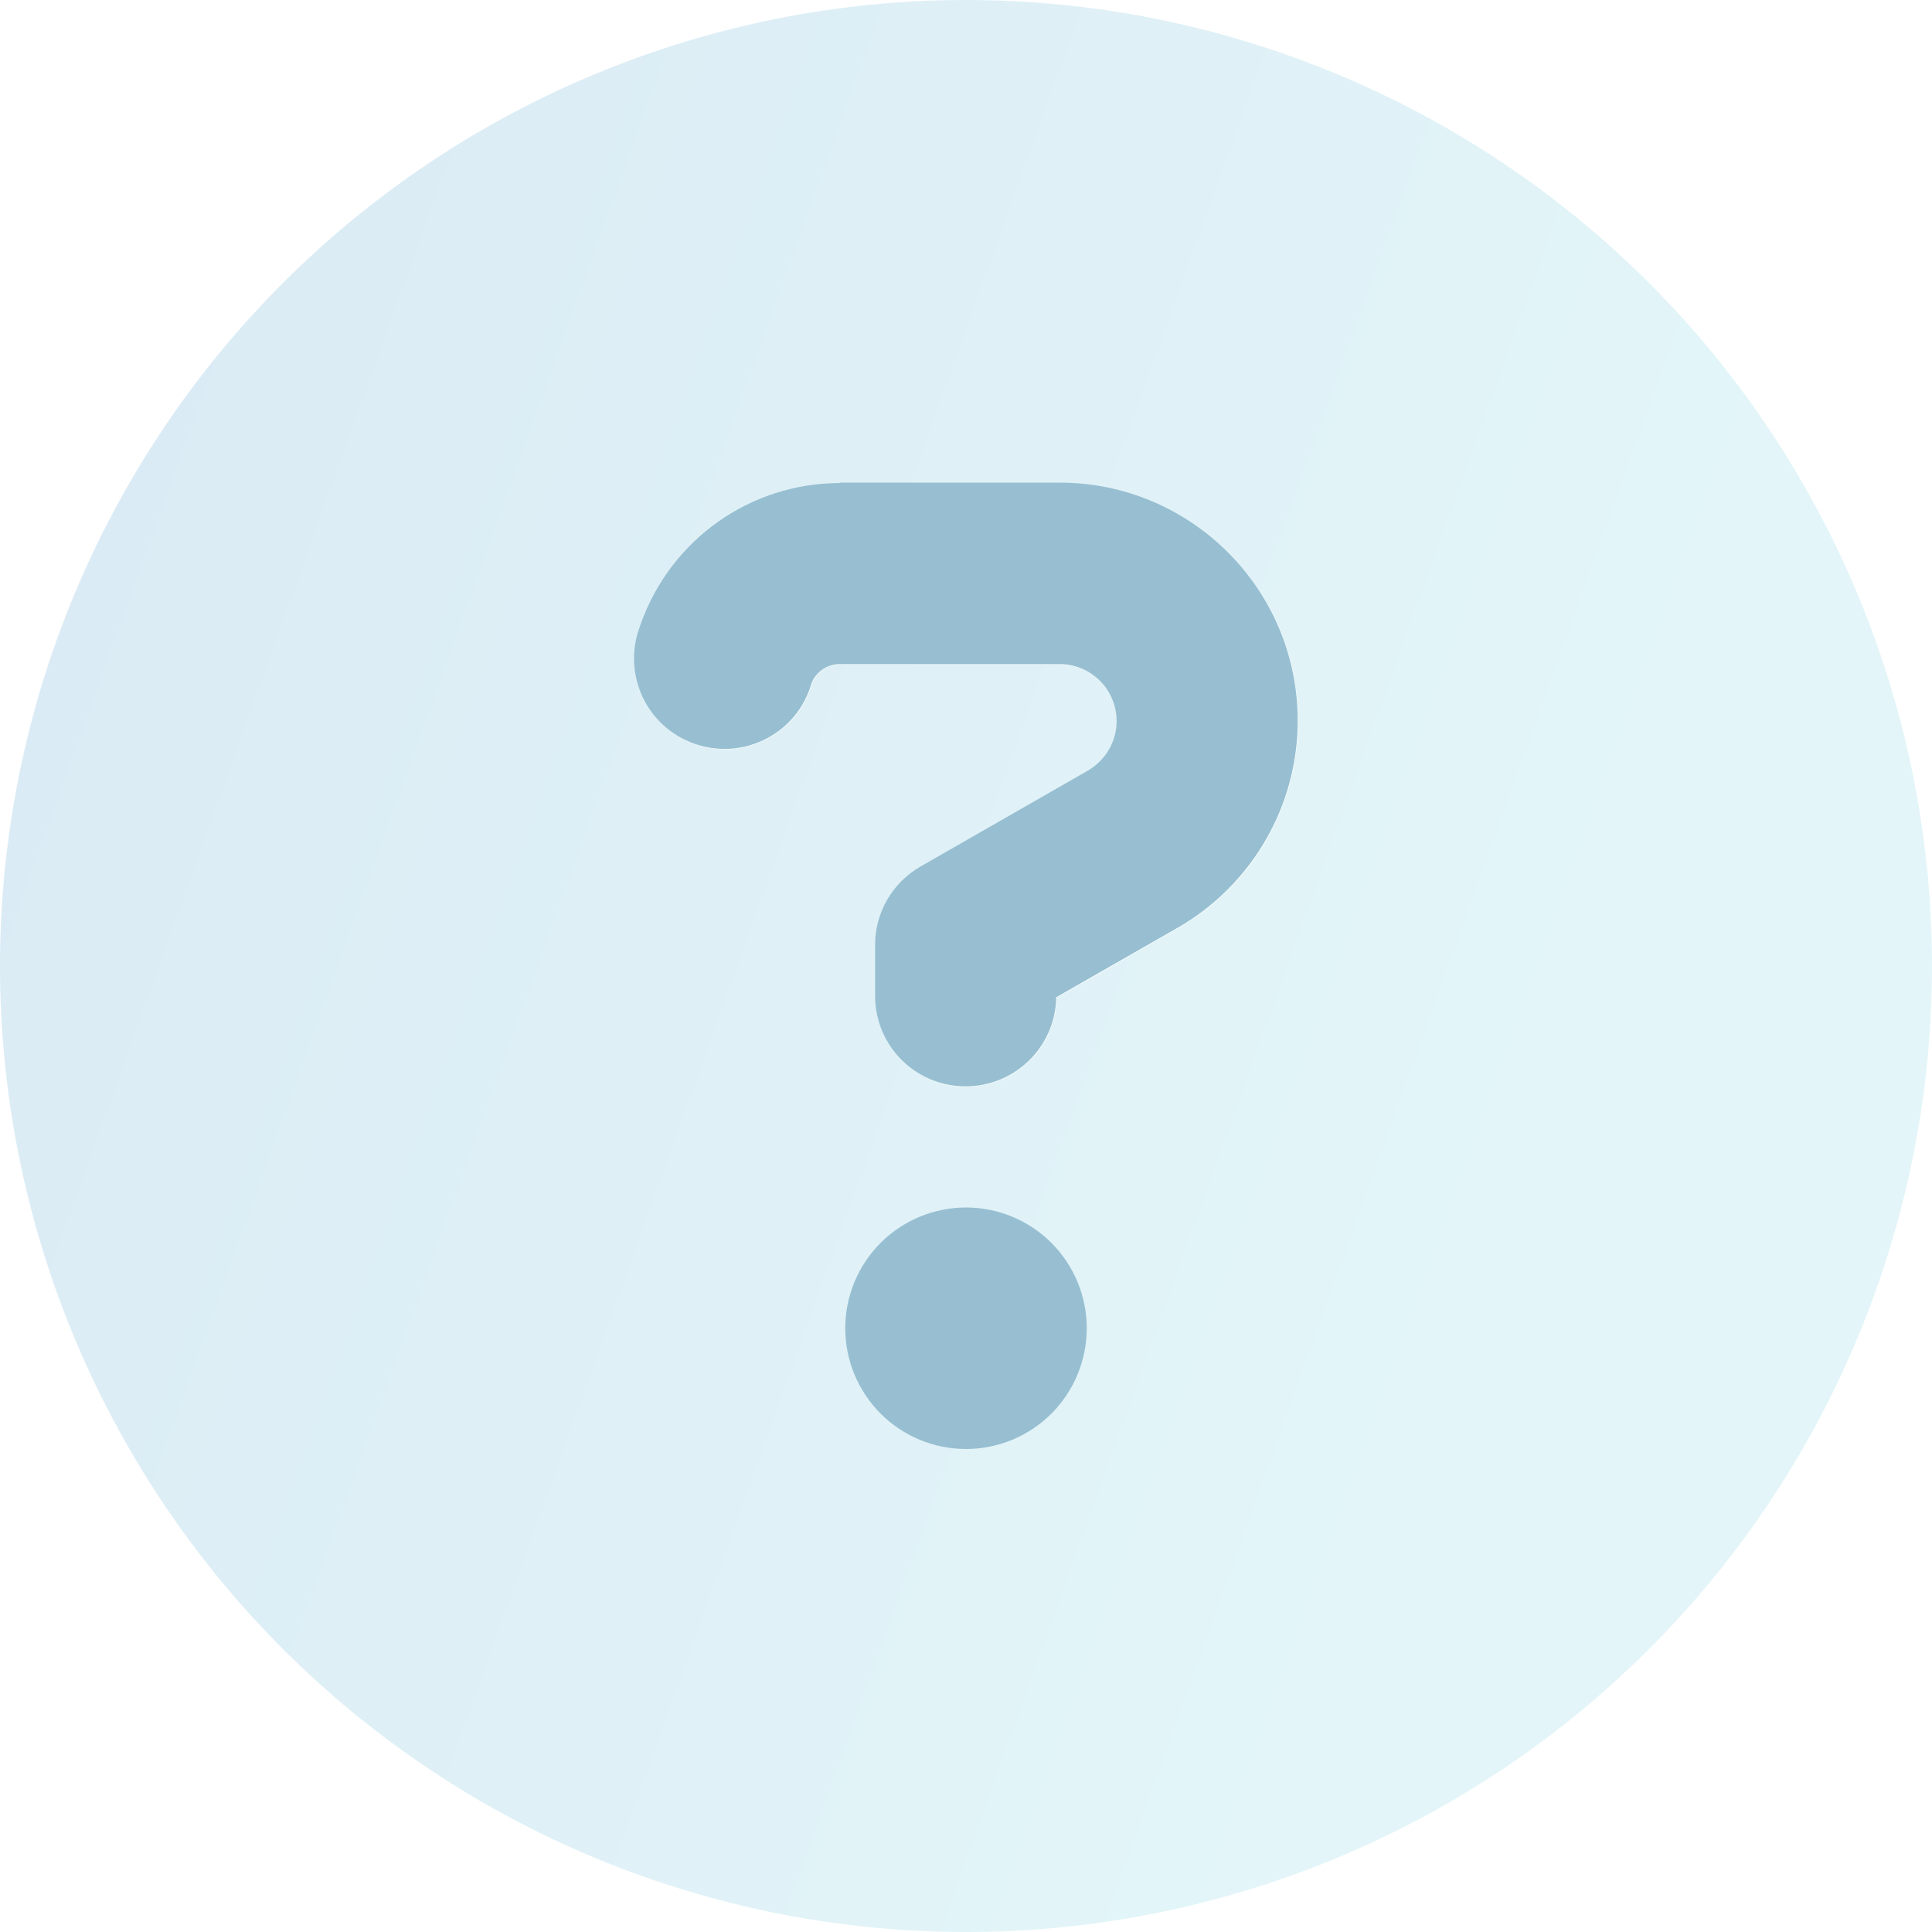 <svg width="20" height="20" viewBox="0 0 20 20" fill="none" xmlns="http://www.w3.org/2000/svg">
<g clip-path="url(#clip0_15_6)">
<path opacity="0.15" d="M0 10C0 12.652 1.054 15.196 2.929 17.071C4.804 18.946 7.348 20 10 20C12.652 20 15.196 18.946 17.071 17.071C18.946 15.196 20 12.652 20 10C20 7.348 18.946 4.804 17.071 2.929C15.196 1.054 12.652 0 10 0C7.348 0 4.804 1.054 2.929 2.929C1.054 4.804 0 7.348 0 10ZM6.617 6.504C6.621 6.488 6.629 6.473 6.633 6.457C6.941 5.586 7.77 5 8.695 5H10.973C12.336 5 13.438 6.105 13.438 7.465C13.438 8.348 12.965 9.164 12.199 9.605C11.777 9.848 11.359 10.09 10.938 10.328C10.93 10.836 10.512 11.25 10 11.25C9.48 11.25 9.062 10.832 9.062 10.312C9.062 10.137 9.062 9.961 9.062 9.785C9.062 9.445 9.242 9.137 9.535 8.973C10.113 8.641 10.691 8.309 11.266 7.98C11.359 7.926 11.434 7.852 11.484 7.766C11.512 7.723 11.531 7.672 11.543 7.625C11.551 7.602 11.555 7.574 11.559 7.547C11.559 7.535 11.562 7.52 11.562 7.508C11.562 7.496 11.562 7.48 11.562 7.465C11.562 7.445 11.562 7.426 11.559 7.406C11.555 7.387 11.555 7.367 11.551 7.348C11.543 7.309 11.531 7.273 11.516 7.238C11.484 7.168 11.441 7.105 11.391 7.051C11.285 6.945 11.137 6.879 10.973 6.879H8.695C8.562 6.879 8.445 6.961 8.402 7.086C8.398 7.102 8.391 7.117 8.387 7.133C8.215 7.621 7.676 7.875 7.191 7.703C6.707 7.531 6.449 6.992 6.621 6.508L6.617 6.504ZM11.25 13.75C11.25 13.762 11.25 13.773 11.25 13.75V13.75Z" fill="url(#paint0_linear_15_6)"/>
<path d="M8.695 5C7.77 5 6.945 5.582 6.633 6.457L6.617 6.504C6.445 6.992 6.699 7.527 7.188 7.699C7.676 7.871 8.211 7.617 8.383 7.129L8.398 7.082C8.441 6.957 8.563 6.875 8.691 6.875H10.969C11.297 6.875 11.559 7.141 11.559 7.465C11.559 7.676 11.445 7.871 11.262 7.977L9.531 8.969C9.238 9.137 9.059 9.445 9.059 9.781V10.309C9.059 10.828 9.477 11.246 9.996 11.246C10.508 11.246 10.926 10.836 10.934 10.324L12.195 9.602C12.961 9.16 13.434 8.344 13.434 7.461C13.434 6.098 12.328 4.996 10.969 4.996H8.691L8.695 5ZM10 15C10.332 15 10.649 14.868 10.884 14.634C11.118 14.399 11.25 14.082 11.25 13.75C11.25 13.418 11.118 13.101 10.884 12.866C10.649 12.632 10.332 12.5 10 12.5C9.668 12.5 9.351 12.632 9.116 12.866C8.882 13.101 8.75 13.418 8.75 13.75C8.75 14.082 8.882 14.399 9.116 14.634C9.351 14.868 9.668 15 10 15Z" fill="#97BFD1"/>
</g>
<defs>
<linearGradient id="paint0_linear_15_6" x1="-1.83767e-07" y1="1.356" x2="17.282" y2="7.565" gradientUnits="userSpaceOnUse">
<stop stop-color="#026FB5"/>
<stop offset="1" stop-color="#41BDCE"/>
</linearGradient>
<clipPath id="clip0_15_6">
<rect width="20" height="20" fill="white"/>
</clipPath>
</defs>
</svg>
